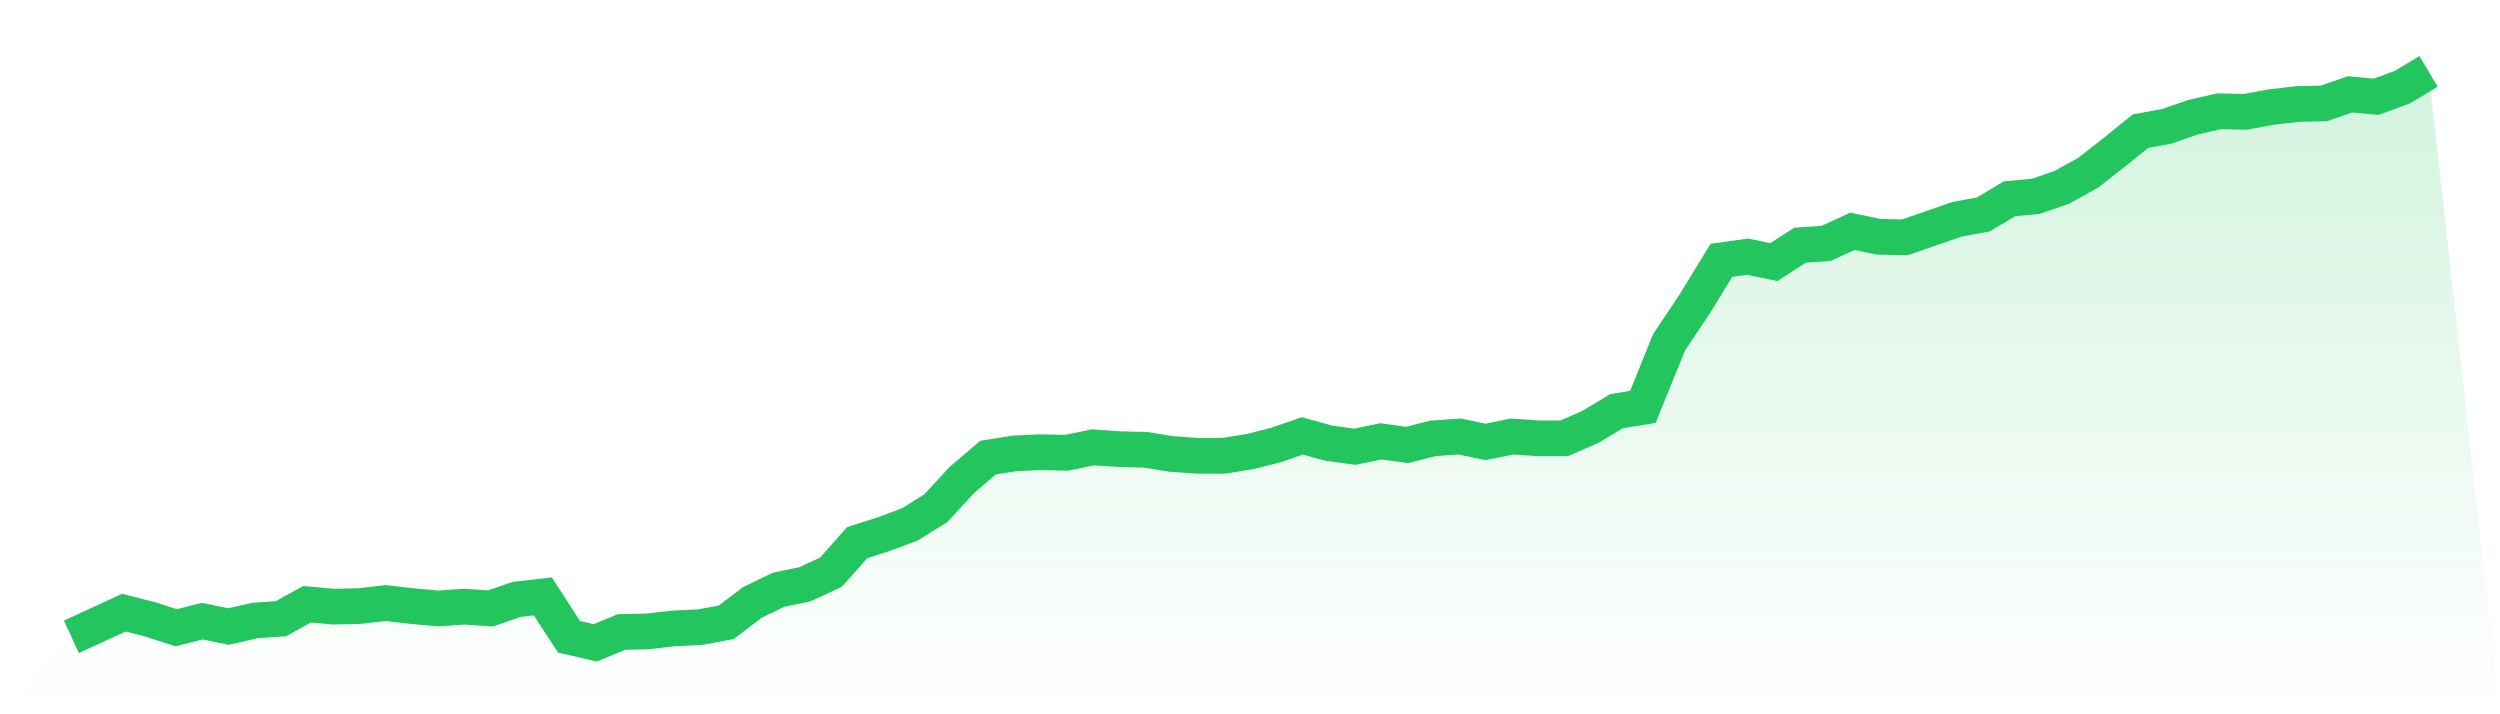 <svg viewBox="0 0 140 40" xmlns="http://www.w3.org/2000/svg">
<defs>
<linearGradient id="gradient" x1="0" x2="0" y1="0" y2="1">
<stop offset="0%" stop-color="#22c55e" stop-opacity="0.2"/>
<stop offset="100%" stop-color="#22c55e" stop-opacity="0"/>
</linearGradient>
</defs>
<path d="M4,35.662 L4,35.662 L5.467,34.986 L6.933,34.31 L8.4,34.682 L9.867,35.155 L11.333,34.784 L12.8,35.088 L14.267,34.75 L15.733,34.648 L17.2,33.837 L18.667,33.973 L20.133,33.939 L21.6,33.77 L23.067,33.939 L24.533,34.074 L26,33.973 L27.467,34.074 L28.933,33.567 L30.4,33.398 L31.867,35.662 L33.333,36 L34.8,35.392 L36.267,35.358 L37.733,35.189 L39.2,35.121 L40.667,34.851 L42.133,33.736 L43.6,33.026 L45.067,32.722 L46.533,32.046 L48,30.391 L49.467,29.918 L50.933,29.377 L52.4,28.465 L53.867,26.876 L55.333,25.626 L56.8,25.39 L58.267,25.322 L59.733,25.356 L61.2,25.052 L62.667,25.153 L64.133,25.187 L65.6,25.423 L67.067,25.525 L68.533,25.525 L70,25.288 L71.467,24.917 L72.933,24.41 L74.4,24.815 L75.867,25.018 L77.333,24.714 L78.8,24.917 L80.267,24.545 L81.733,24.444 L83.2,24.748 L84.667,24.444 L86.133,24.545 L87.6,24.545 L89.067,23.903 L90.533,23.024 L92,22.788 L93.467,19.172 L94.933,16.976 L96.4,14.577 L97.867,14.374 L99.333,14.678 L100.8,13.732 L102.267,13.63 L103.733,12.955 L105.2,13.259 L106.667,13.293 L108.133,12.786 L109.6,12.279 L111.067,12.008 L112.533,11.13 L114,10.995 L115.467,10.488 L116.933,9.677 L118.4,8.528 L119.867,7.345 L121.333,7.075 L122.8,6.568 L124.267,6.23 L125.733,6.264 L127.2,5.994 L128.667,5.825 L130.133,5.791 L131.6,5.284 L133.067,5.419 L134.533,4.879 L136,4 L140,40 L0,40 z" fill="url(#gradient)"/>
<path d="M4,35.662 L4,35.662 L5.467,34.986 L6.933,34.31 L8.4,34.682 L9.867,35.155 L11.333,34.784 L12.8,35.088 L14.267,34.75 L15.733,34.648 L17.2,33.837 L18.667,33.973 L20.133,33.939 L21.6,33.77 L23.067,33.939 L24.533,34.074 L26,33.973 L27.467,34.074 L28.933,33.567 L30.4,33.398 L31.867,35.662 L33.333,36 L34.8,35.392 L36.267,35.358 L37.733,35.189 L39.2,35.121 L40.667,34.851 L42.133,33.736 L43.6,33.026 L45.067,32.722 L46.533,32.046 L48,30.391 L49.467,29.918 L50.933,29.377 L52.4,28.465 L53.867,26.876 L55.333,25.626 L56.8,25.39 L58.267,25.322 L59.733,25.356 L61.2,25.052 L62.667,25.153 L64.133,25.187 L65.6,25.423 L67.067,25.525 L68.533,25.525 L70,25.288 L71.467,24.917 L72.933,24.41 L74.4,24.815 L75.867,25.018 L77.333,24.714 L78.8,24.917 L80.267,24.545 L81.733,24.444 L83.2,24.748 L84.667,24.444 L86.133,24.545 L87.6,24.545 L89.067,23.903 L90.533,23.024 L92,22.788 L93.467,19.172 L94.933,16.976 L96.4,14.577 L97.867,14.374 L99.333,14.678 L100.8,13.732 L102.267,13.63 L103.733,12.955 L105.2,13.259 L106.667,13.293 L108.133,12.786 L109.6,12.279 L111.067,12.008 L112.533,11.13 L114,10.995 L115.467,10.488 L116.933,9.677 L118.4,8.528 L119.867,7.345 L121.333,7.075 L122.8,6.568 L124.267,6.23 L125.733,6.264 L127.2,5.994 L128.667,5.825 L130.133,5.791 L131.6,5.284 L133.067,5.419 L134.533,4.879 L136,4" fill="none" stroke="#22c55e" stroke-width="2"/>
</svg>